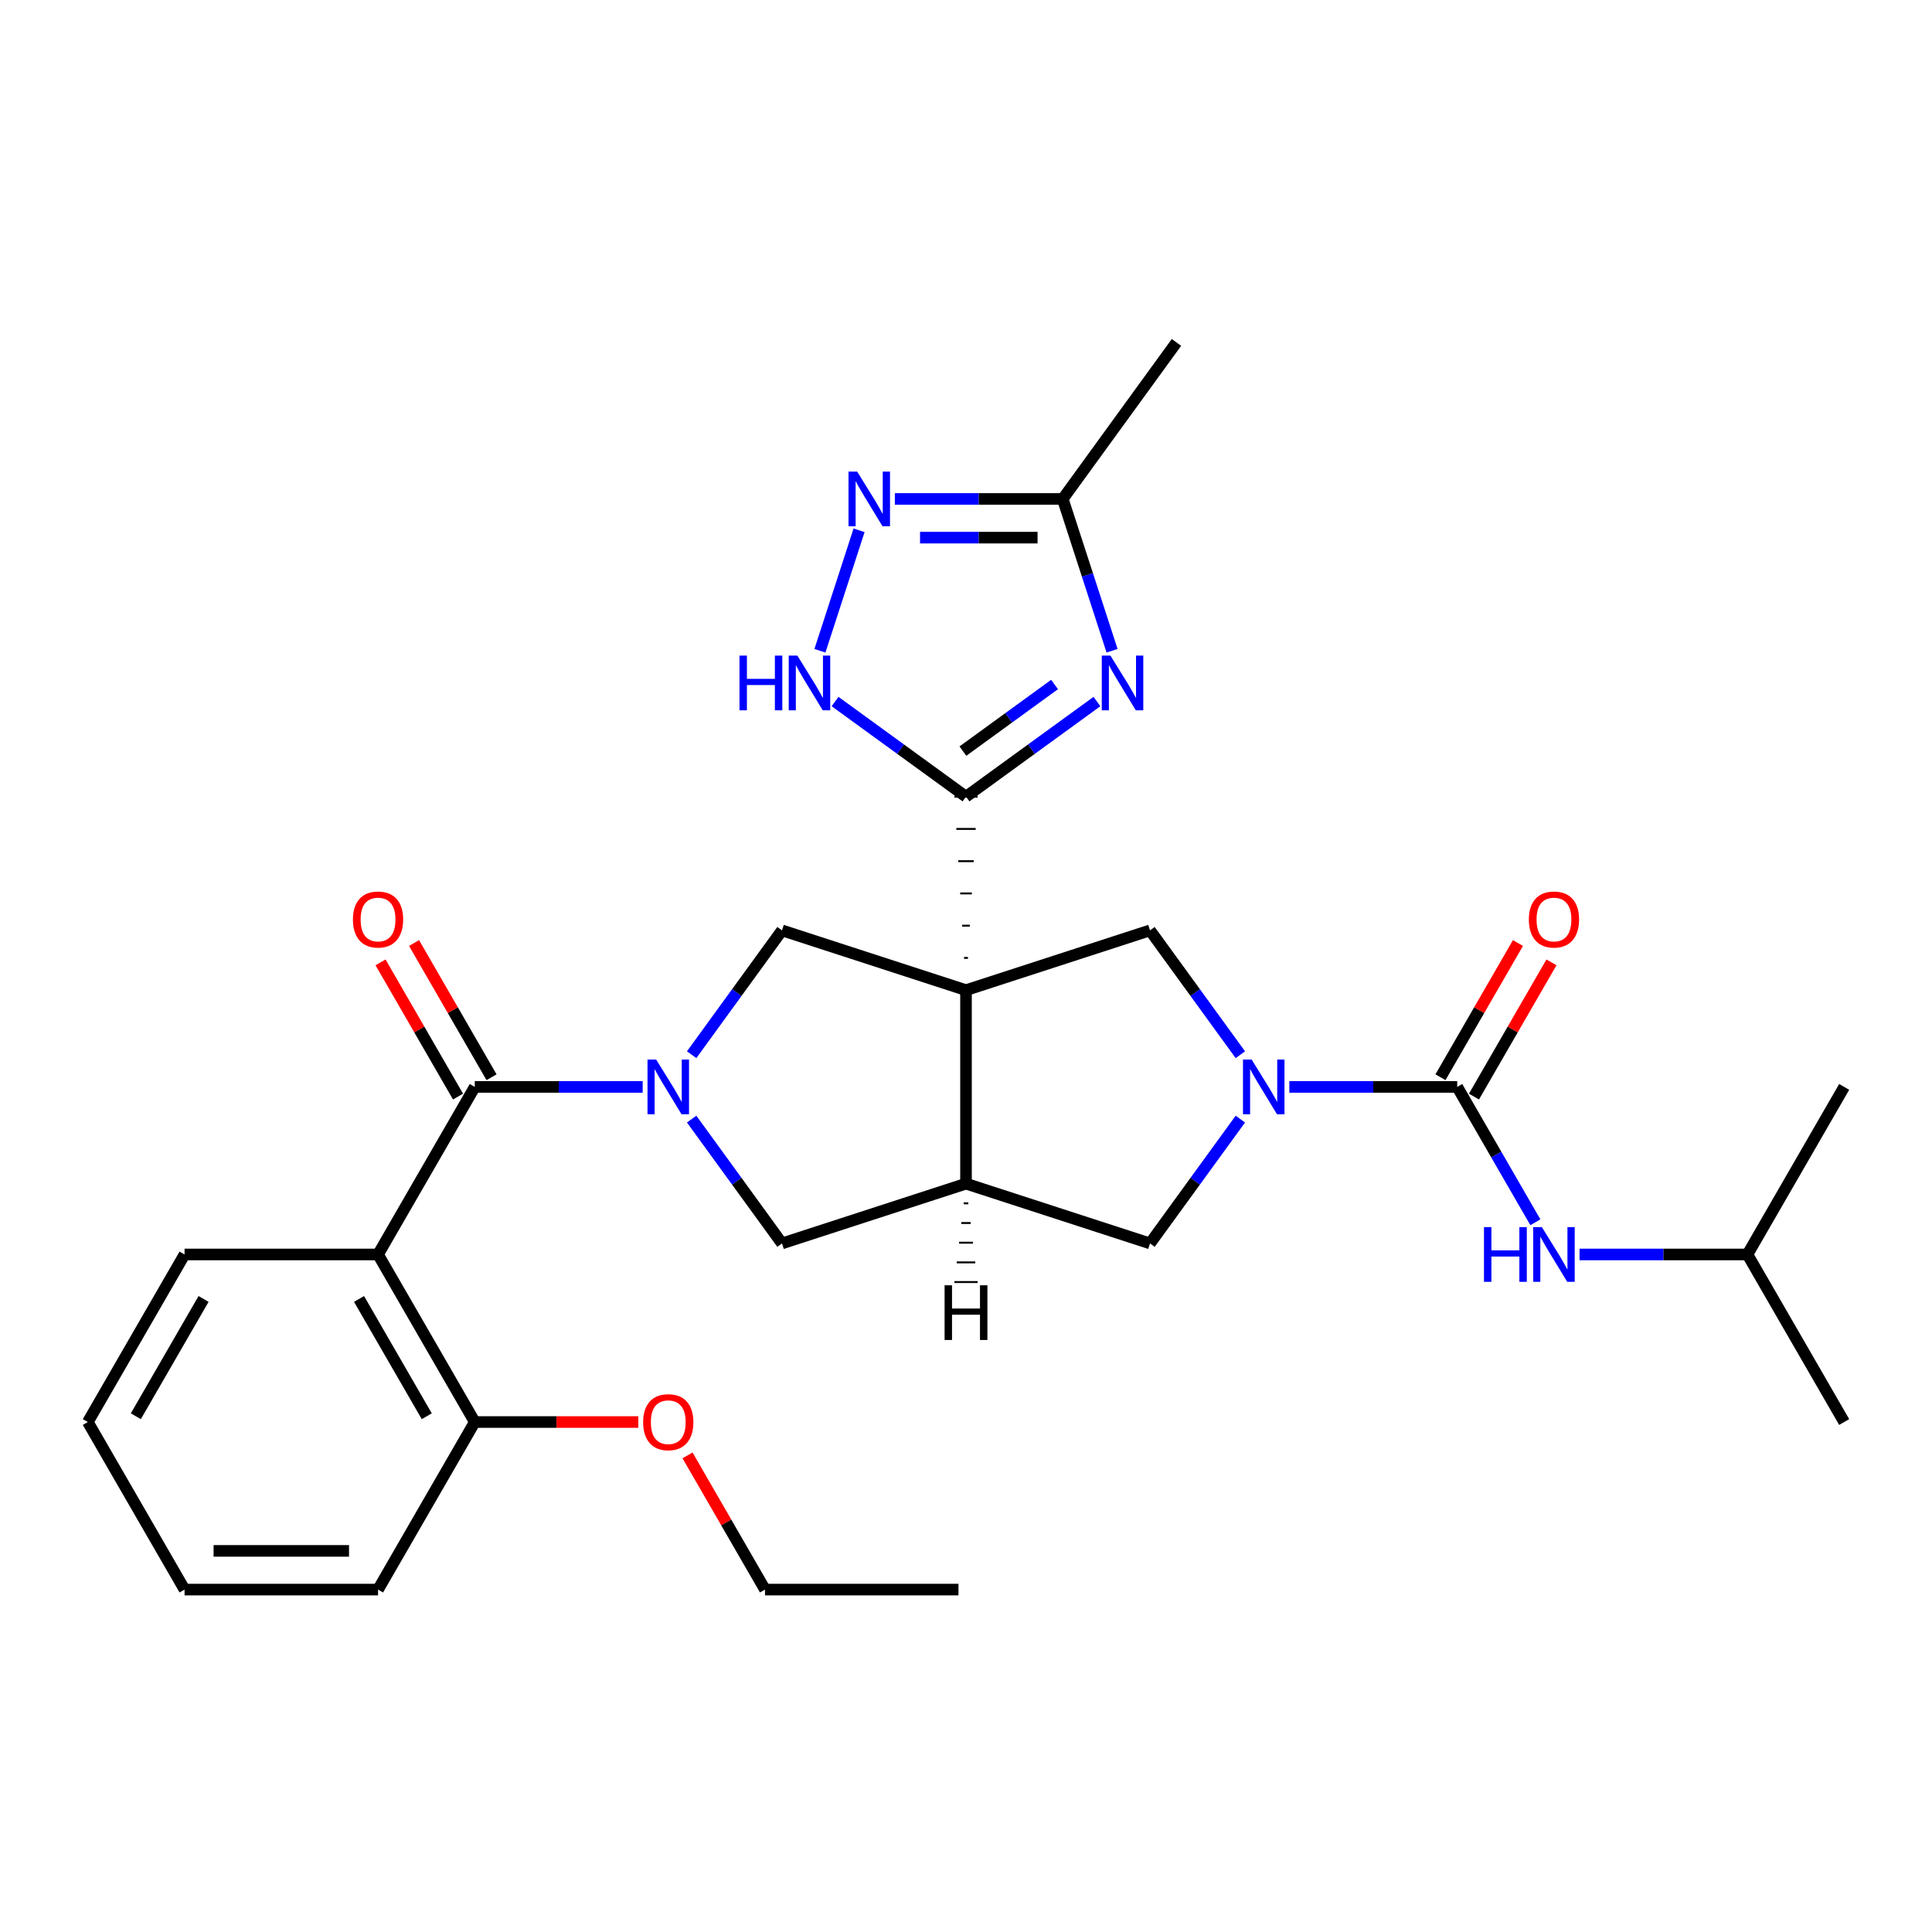 <?xml version='1.0' encoding='iso-8859-1'?>
<svg version='1.1' baseProfile='full'
              xmlns='http://www.w3.org/2000/svg'
                      xmlns:rdkit='http://www.rdkit.org/xml'
                      xmlns:xlink='http://www.w3.org/1999/xlink'
                  xml:space='preserve'
width='1000px' height='1000px' viewBox='0 0 1000 1000'>
<!-- END OF HEADER -->
<rect style='opacity:1.0;fill:#FFFFFF;stroke:none' width='1000' height='1000' x='0' y='0'> </rect>
<path class='bond-0' d='M 501.001,495.816 L 498.999,495.816' style='fill:none;fill-rule:evenodd;stroke:#000000;stroke-width:1.0px;stroke-linecap:butt;stroke-linejoin:miter;stroke-opacity:1' />
<path class='bond-0' d='M 502.003,479.125 L 497.997,479.125' style='fill:none;fill-rule:evenodd;stroke:#000000;stroke-width:1.0px;stroke-linecap:butt;stroke-linejoin:miter;stroke-opacity:1' />
<path class='bond-0' d='M 503.004,462.434 L 496.996,462.434' style='fill:none;fill-rule:evenodd;stroke:#000000;stroke-width:1.0px;stroke-linecap:butt;stroke-linejoin:miter;stroke-opacity:1' />
<path class='bond-0' d='M 504.006,445.744 L 495.994,445.744' style='fill:none;fill-rule:evenodd;stroke:#000000;stroke-width:1.0px;stroke-linecap:butt;stroke-linejoin:miter;stroke-opacity:1' />
<path class='bond-0' d='M 505.007,429.053 L 494.993,429.053' style='fill:none;fill-rule:evenodd;stroke:#000000;stroke-width:1.0px;stroke-linecap:butt;stroke-linejoin:miter;stroke-opacity:1' />
<path class='bond-0' d='M 506.009,412.362 L 493.991,412.362' style='fill:none;fill-rule:evenodd;stroke:#000000;stroke-width:1.0px;stroke-linecap:butt;stroke-linejoin:miter;stroke-opacity:1' />
<path class='bond-5' d='M 500,512.507 L 500,612.653' style='fill:none;fill-rule:evenodd;stroke:#000000;stroke-width:6px;stroke-linecap:butt;stroke-linejoin:miter;stroke-opacity:1' />
<path class='bond-7' d='M 500,512.507 L 404.756,481.561' style='fill:none;fill-rule:evenodd;stroke:#000000;stroke-width:6px;stroke-linecap:butt;stroke-linejoin:miter;stroke-opacity:1' />
<path class='bond-8' d='M 500,512.507 L 595.244,481.561' style='fill:none;fill-rule:evenodd;stroke:#000000;stroke-width:6px;stroke-linecap:butt;stroke-linejoin:miter;stroke-opacity:1' />
<path class='bond-3' d='M 500,412.362 L 533.888,387.741' style='fill:none;fill-rule:evenodd;stroke:#000000;stroke-width:6px;stroke-linecap:butt;stroke-linejoin:miter;stroke-opacity:1' />
<path class='bond-3' d='M 533.888,387.741 L 567.776,363.12' style='fill:none;fill-rule:evenodd;stroke:#0000FF;stroke-width:6px;stroke-linecap:butt;stroke-linejoin:miter;stroke-opacity:1' />
<path class='bond-3' d='M 498.394,388.771 L 522.115,371.537' style='fill:none;fill-rule:evenodd;stroke:#000000;stroke-width:6px;stroke-linecap:butt;stroke-linejoin:miter;stroke-opacity:1' />
<path class='bond-3' d='M 522.115,371.537 L 545.837,354.302' style='fill:none;fill-rule:evenodd;stroke:#0000FF;stroke-width:6px;stroke-linecap:butt;stroke-linejoin:miter;stroke-opacity:1' />
<path class='bond-10' d='M 500,412.362 L 466.112,387.741' style='fill:none;fill-rule:evenodd;stroke:#000000;stroke-width:6px;stroke-linecap:butt;stroke-linejoin:miter;stroke-opacity:1' />
<path class='bond-10' d='M 466.112,387.741 L 432.224,363.12' style='fill:none;fill-rule:evenodd;stroke:#0000FF;stroke-width:6px;stroke-linecap:butt;stroke-linejoin:miter;stroke-opacity:1' />
<path class='bond-1' d='M 357.998,545.917 L 381.377,513.739' style='fill:none;fill-rule:evenodd;stroke:#0000FF;stroke-width:6px;stroke-linecap:butt;stroke-linejoin:miter;stroke-opacity:1' />
<path class='bond-1' d='M 381.377,513.739 L 404.756,481.561' style='fill:none;fill-rule:evenodd;stroke:#000000;stroke-width:6px;stroke-linecap:butt;stroke-linejoin:miter;stroke-opacity:1' />
<path class='bond-4' d='M 332.648,562.58 L 289.197,562.58' style='fill:none;fill-rule:evenodd;stroke:#0000FF;stroke-width:6px;stroke-linecap:butt;stroke-linejoin:miter;stroke-opacity:1' />
<path class='bond-4' d='M 289.197,562.58 L 245.746,562.58' style='fill:none;fill-rule:evenodd;stroke:#000000;stroke-width:6px;stroke-linecap:butt;stroke-linejoin:miter;stroke-opacity:1' />
<path class='bond-31' d='M 357.998,579.244 L 381.377,611.422' style='fill:none;fill-rule:evenodd;stroke:#0000FF;stroke-width:6px;stroke-linecap:butt;stroke-linejoin:miter;stroke-opacity:1' />
<path class='bond-31' d='M 381.377,611.422 L 404.756,643.6' style='fill:none;fill-rule:evenodd;stroke:#000000;stroke-width:6px;stroke-linecap:butt;stroke-linejoin:miter;stroke-opacity:1' />
<path class='bond-2' d='M 642.002,545.917 L 618.623,513.739' style='fill:none;fill-rule:evenodd;stroke:#0000FF;stroke-width:6px;stroke-linecap:butt;stroke-linejoin:miter;stroke-opacity:1' />
<path class='bond-2' d='M 618.623,513.739 L 595.244,481.561' style='fill:none;fill-rule:evenodd;stroke:#000000;stroke-width:6px;stroke-linecap:butt;stroke-linejoin:miter;stroke-opacity:1' />
<path class='bond-6' d='M 667.352,562.58 L 710.803,562.58' style='fill:none;fill-rule:evenodd;stroke:#0000FF;stroke-width:6px;stroke-linecap:butt;stroke-linejoin:miter;stroke-opacity:1' />
<path class='bond-6' d='M 710.803,562.58 L 754.254,562.58' style='fill:none;fill-rule:evenodd;stroke:#000000;stroke-width:6px;stroke-linecap:butt;stroke-linejoin:miter;stroke-opacity:1' />
<path class='bond-30' d='M 642.002,579.244 L 618.623,611.422' style='fill:none;fill-rule:evenodd;stroke:#0000FF;stroke-width:6px;stroke-linecap:butt;stroke-linejoin:miter;stroke-opacity:1' />
<path class='bond-30' d='M 618.623,611.422 L 595.244,643.6' style='fill:none;fill-rule:evenodd;stroke:#000000;stroke-width:6px;stroke-linecap:butt;stroke-linejoin:miter;stroke-opacity:1' />
<path class='bond-12' d='M 575.605,336.834 L 562.839,297.544' style='fill:none;fill-rule:evenodd;stroke:#0000FF;stroke-width:6px;stroke-linecap:butt;stroke-linejoin:miter;stroke-opacity:1' />
<path class='bond-12' d='M 562.839,297.544 L 550.073,258.253' style='fill:none;fill-rule:evenodd;stroke:#000000;stroke-width:6px;stroke-linecap:butt;stroke-linejoin:miter;stroke-opacity:1' />
<path class='bond-9' d='M 245.746,562.58 L 195.673,649.309' style='fill:none;fill-rule:evenodd;stroke:#000000;stroke-width:6px;stroke-linecap:butt;stroke-linejoin:miter;stroke-opacity:1' />
<path class='bond-17' d='M 254.419,557.573 L 234.366,522.84' style='fill:none;fill-rule:evenodd;stroke:#000000;stroke-width:6px;stroke-linecap:butt;stroke-linejoin:miter;stroke-opacity:1' />
<path class='bond-17' d='M 234.366,522.84 L 214.313,488.108' style='fill:none;fill-rule:evenodd;stroke:#FF0000;stroke-width:6px;stroke-linecap:butt;stroke-linejoin:miter;stroke-opacity:1' />
<path class='bond-17' d='M 237.073,567.587 L 217.02,532.855' style='fill:none;fill-rule:evenodd;stroke:#000000;stroke-width:6px;stroke-linecap:butt;stroke-linejoin:miter;stroke-opacity:1' />
<path class='bond-17' d='M 217.02,532.855 L 196.967,498.122' style='fill:none;fill-rule:evenodd;stroke:#FF0000;stroke-width:6px;stroke-linecap:butt;stroke-linejoin:miter;stroke-opacity:1' />
<path class='bond-13' d='M 500,612.653 L 404.756,643.6' style='fill:none;fill-rule:evenodd;stroke:#000000;stroke-width:6px;stroke-linecap:butt;stroke-linejoin:miter;stroke-opacity:1' />
<path class='bond-14' d='M 500,612.653 L 595.244,643.6' style='fill:none;fill-rule:evenodd;stroke:#000000;stroke-width:6px;stroke-linecap:butt;stroke-linejoin:miter;stroke-opacity:1' />
<path class='bond-34' d='M 498.798,622.84 L 501.202,622.84' style='fill:none;fill-rule:evenodd;stroke:#000000;stroke-width:1.0px;stroke-linecap:butt;stroke-linejoin:miter;stroke-opacity:1' />
<path class='bond-34' d='M 497.597,633.027 L 502.403,633.027' style='fill:none;fill-rule:evenodd;stroke:#000000;stroke-width:1.0px;stroke-linecap:butt;stroke-linejoin:miter;stroke-opacity:1' />
<path class='bond-34' d='M 496.395,643.214 L 503.605,643.214' style='fill:none;fill-rule:evenodd;stroke:#000000;stroke-width:1.0px;stroke-linecap:butt;stroke-linejoin:miter;stroke-opacity:1' />
<path class='bond-34' d='M 495.193,653.401 L 504.807,653.401' style='fill:none;fill-rule:evenodd;stroke:#000000;stroke-width:1.0px;stroke-linecap:butt;stroke-linejoin:miter;stroke-opacity:1' />
<path class='bond-34' d='M 493.991,663.588 L 506.009,663.588' style='fill:none;fill-rule:evenodd;stroke:#000000;stroke-width:1.0px;stroke-linecap:butt;stroke-linejoin:miter;stroke-opacity:1' />
<path class='bond-15' d='M 754.254,562.58 L 774.48,597.613' style='fill:none;fill-rule:evenodd;stroke:#000000;stroke-width:6px;stroke-linecap:butt;stroke-linejoin:miter;stroke-opacity:1' />
<path class='bond-15' d='M 774.48,597.613 L 794.706,632.645' style='fill:none;fill-rule:evenodd;stroke:#0000FF;stroke-width:6px;stroke-linecap:butt;stroke-linejoin:miter;stroke-opacity:1' />
<path class='bond-18' d='M 762.927,567.587 L 782.98,532.855' style='fill:none;fill-rule:evenodd;stroke:#000000;stroke-width:6px;stroke-linecap:butt;stroke-linejoin:miter;stroke-opacity:1' />
<path class='bond-18' d='M 782.98,532.855 L 803.033,498.122' style='fill:none;fill-rule:evenodd;stroke:#FF0000;stroke-width:6px;stroke-linecap:butt;stroke-linejoin:miter;stroke-opacity:1' />
<path class='bond-18' d='M 745.581,557.573 L 765.634,522.84' style='fill:none;fill-rule:evenodd;stroke:#000000;stroke-width:6px;stroke-linecap:butt;stroke-linejoin:miter;stroke-opacity:1' />
<path class='bond-18' d='M 765.634,522.84 L 785.687,488.108' style='fill:none;fill-rule:evenodd;stroke:#FF0000;stroke-width:6px;stroke-linecap:butt;stroke-linejoin:miter;stroke-opacity:1' />
<path class='bond-16' d='M 195.673,649.309 L 245.746,736.038' style='fill:none;fill-rule:evenodd;stroke:#000000;stroke-width:6px;stroke-linecap:butt;stroke-linejoin:miter;stroke-opacity:1' />
<path class='bond-16' d='M 185.838,672.333 L 220.889,733.043' style='fill:none;fill-rule:evenodd;stroke:#000000;stroke-width:6px;stroke-linecap:butt;stroke-linejoin:miter;stroke-opacity:1' />
<path class='bond-19' d='M 195.673,649.309 L 95.527,649.309' style='fill:none;fill-rule:evenodd;stroke:#000000;stroke-width:6px;stroke-linecap:butt;stroke-linejoin:miter;stroke-opacity:1' />
<path class='bond-11' d='M 424.395,336.834 L 444.655,274.479' style='fill:none;fill-rule:evenodd;stroke:#0000FF;stroke-width:6px;stroke-linecap:butt;stroke-linejoin:miter;stroke-opacity:1' />
<path class='bond-32' d='M 463.171,258.253 L 506.622,258.253' style='fill:none;fill-rule:evenodd;stroke:#0000FF;stroke-width:6px;stroke-linecap:butt;stroke-linejoin:miter;stroke-opacity:1' />
<path class='bond-32' d='M 506.622,258.253 L 550.073,258.253' style='fill:none;fill-rule:evenodd;stroke:#000000;stroke-width:6px;stroke-linecap:butt;stroke-linejoin:miter;stroke-opacity:1' />
<path class='bond-32' d='M 476.206,278.282 L 506.622,278.282' style='fill:none;fill-rule:evenodd;stroke:#0000FF;stroke-width:6px;stroke-linecap:butt;stroke-linejoin:miter;stroke-opacity:1' />
<path class='bond-32' d='M 506.622,278.282 L 537.038,278.282' style='fill:none;fill-rule:evenodd;stroke:#000000;stroke-width:6px;stroke-linecap:butt;stroke-linejoin:miter;stroke-opacity:1' />
<path class='bond-22' d='M 550.073,258.253 L 608.937,177.234' style='fill:none;fill-rule:evenodd;stroke:#000000;stroke-width:6px;stroke-linecap:butt;stroke-linejoin:miter;stroke-opacity:1' />
<path class='bond-21' d='M 817.571,649.309 L 861.022,649.309' style='fill:none;fill-rule:evenodd;stroke:#0000FF;stroke-width:6px;stroke-linecap:butt;stroke-linejoin:miter;stroke-opacity:1' />
<path class='bond-21' d='M 861.022,649.309 L 904.473,649.309' style='fill:none;fill-rule:evenodd;stroke:#000000;stroke-width:6px;stroke-linecap:butt;stroke-linejoin:miter;stroke-opacity:1' />
<path class='bond-20' d='M 245.746,736.038 L 288.067,736.038' style='fill:none;fill-rule:evenodd;stroke:#000000;stroke-width:6px;stroke-linecap:butt;stroke-linejoin:miter;stroke-opacity:1' />
<path class='bond-20' d='M 288.067,736.038 L 330.388,736.038' style='fill:none;fill-rule:evenodd;stroke:#FF0000;stroke-width:6px;stroke-linecap:butt;stroke-linejoin:miter;stroke-opacity:1' />
<path class='bond-23' d='M 245.746,736.038 L 195.673,822.766' style='fill:none;fill-rule:evenodd;stroke:#000000;stroke-width:6px;stroke-linecap:butt;stroke-linejoin:miter;stroke-opacity:1' />
<path class='bond-27' d='M 95.527,649.309 L 45.455,736.038' style='fill:none;fill-rule:evenodd;stroke:#000000;stroke-width:6px;stroke-linecap:butt;stroke-linejoin:miter;stroke-opacity:1' />
<path class='bond-27' d='M 105.362,672.333 L 70.311,733.043' style='fill:none;fill-rule:evenodd;stroke:#000000;stroke-width:6px;stroke-linecap:butt;stroke-linejoin:miter;stroke-opacity:1' />
<path class='bond-24' d='M 355.859,753.301 L 375.912,788.034' style='fill:none;fill-rule:evenodd;stroke:#FF0000;stroke-width:6px;stroke-linecap:butt;stroke-linejoin:miter;stroke-opacity:1' />
<path class='bond-24' d='M 375.912,788.034 L 395.964,822.766' style='fill:none;fill-rule:evenodd;stroke:#000000;stroke-width:6px;stroke-linecap:butt;stroke-linejoin:miter;stroke-opacity:1' />
<path class='bond-25' d='M 904.473,649.309 L 954.545,736.038' style='fill:none;fill-rule:evenodd;stroke:#000000;stroke-width:6px;stroke-linecap:butt;stroke-linejoin:miter;stroke-opacity:1' />
<path class='bond-26' d='M 904.473,649.309 L 954.545,562.58' style='fill:none;fill-rule:evenodd;stroke:#000000;stroke-width:6px;stroke-linecap:butt;stroke-linejoin:miter;stroke-opacity:1' />
<path class='bond-33' d='M 195.673,822.766 L 95.527,822.766' style='fill:none;fill-rule:evenodd;stroke:#000000;stroke-width:6px;stroke-linecap:butt;stroke-linejoin:miter;stroke-opacity:1' />
<path class='bond-33' d='M 180.651,802.737 L 110.549,802.737' style='fill:none;fill-rule:evenodd;stroke:#000000;stroke-width:6px;stroke-linecap:butt;stroke-linejoin:miter;stroke-opacity:1' />
<path class='bond-28' d='M 395.964,822.766 L 496.11,822.766' style='fill:none;fill-rule:evenodd;stroke:#000000;stroke-width:6px;stroke-linecap:butt;stroke-linejoin:miter;stroke-opacity:1' />
<path class='bond-29' d='M 45.455,736.038 L 95.527,822.766' style='fill:none;fill-rule:evenodd;stroke:#000000;stroke-width:6px;stroke-linecap:butt;stroke-linejoin:miter;stroke-opacity:1' />
<path  class='atom-2' d='M 339.632 548.42
L 348.912 563.42
Q 349.832 564.9, 351.312 567.58
Q 352.792 570.26, 352.872 570.42
L 352.872 548.42
L 356.632 548.42
L 356.632 576.74
L 352.752 576.74
L 342.792 560.34
Q 341.632 558.42, 340.392 556.22
Q 339.192 554.02, 338.832 553.34
L 338.832 576.74
L 335.152 576.74
L 335.152 548.42
L 339.632 548.42
' fill='#0000FF'/>
<path  class='atom-3' d='M 647.848 548.42
L 657.128 563.42
Q 658.048 564.9, 659.528 567.58
Q 661.008 570.26, 661.088 570.42
L 661.088 548.42
L 664.848 548.42
L 664.848 576.74
L 660.968 576.74
L 651.008 560.34
Q 649.848 558.42, 648.608 556.22
Q 647.408 554.02, 647.048 553.34
L 647.048 576.74
L 643.368 576.74
L 643.368 548.42
L 647.848 548.42
' fill='#0000FF'/>
<path  class='atom-4' d='M 574.76 339.337
L 584.04 354.337
Q 584.96 355.817, 586.44 358.497
Q 587.92 361.177, 588 361.337
L 588 339.337
L 591.76 339.337
L 591.76 367.657
L 587.88 367.657
L 577.92 351.257
Q 576.76 349.337, 575.52 347.137
Q 574.32 344.937, 573.96 344.257
L 573.96 367.657
L 570.28 367.657
L 570.28 339.337
L 574.76 339.337
' fill='#0000FF'/>
<path  class='atom-11' d='M 382.76 339.337
L 386.6 339.337
L 386.6 351.377
L 401.08 351.377
L 401.08 339.337
L 404.92 339.337
L 404.92 367.657
L 401.08 367.657
L 401.08 354.577
L 386.6 354.577
L 386.6 367.657
L 382.76 367.657
L 382.76 339.337
' fill='#0000FF'/>
<path  class='atom-11' d='M 412.72 339.337
L 422 354.337
Q 422.92 355.817, 424.4 358.497
Q 425.88 361.177, 425.96 361.337
L 425.96 339.337
L 429.72 339.337
L 429.72 367.657
L 425.84 367.657
L 415.88 351.257
Q 414.72 349.337, 413.48 347.137
Q 412.28 344.937, 411.92 344.257
L 411.92 367.657
L 408.24 367.657
L 408.24 339.337
L 412.72 339.337
' fill='#0000FF'/>
<path  class='atom-12' d='M 443.667 244.093
L 452.947 259.093
Q 453.867 260.573, 455.347 263.253
Q 456.827 265.933, 456.907 266.093
L 456.907 244.093
L 460.667 244.093
L 460.667 272.413
L 456.787 272.413
L 446.827 256.013
Q 445.667 254.093, 444.427 251.893
Q 443.227 249.693, 442.867 249.013
L 442.867 272.413
L 439.187 272.413
L 439.187 244.093
L 443.667 244.093
' fill='#0000FF'/>
<path  class='atom-16' d='M 768.107 635.149
L 771.947 635.149
L 771.947 647.189
L 786.427 647.189
L 786.427 635.149
L 790.267 635.149
L 790.267 663.469
L 786.427 663.469
L 786.427 650.389
L 771.947 650.389
L 771.947 663.469
L 768.107 663.469
L 768.107 635.149
' fill='#0000FF'/>
<path  class='atom-16' d='M 798.067 635.149
L 807.347 650.149
Q 808.267 651.629, 809.747 654.309
Q 811.227 656.989, 811.307 657.149
L 811.307 635.149
L 815.067 635.149
L 815.067 663.469
L 811.187 663.469
L 801.227 647.069
Q 800.067 645.149, 798.827 642.949
Q 797.627 640.749, 797.267 640.069
L 797.267 663.469
L 793.587 663.469
L 793.587 635.149
L 798.067 635.149
' fill='#0000FF'/>
<path  class='atom-18' d='M 182.673 475.931
Q 182.673 469.131, 186.033 465.331
Q 189.393 461.531, 195.673 461.531
Q 201.953 461.531, 205.313 465.331
Q 208.673 469.131, 208.673 475.931
Q 208.673 482.811, 205.273 486.731
Q 201.873 490.611, 195.673 490.611
Q 189.433 490.611, 186.033 486.731
Q 182.673 482.851, 182.673 475.931
M 195.673 487.411
Q 199.993 487.411, 202.313 484.531
Q 204.673 481.611, 204.673 475.931
Q 204.673 470.371, 202.313 467.571
Q 199.993 464.731, 195.673 464.731
Q 191.353 464.731, 188.993 467.531
Q 186.673 470.331, 186.673 475.931
Q 186.673 481.651, 188.993 484.531
Q 191.353 487.411, 195.673 487.411
' fill='#FF0000'/>
<path  class='atom-19' d='M 791.327 475.931
Q 791.327 469.131, 794.687 465.331
Q 798.047 461.531, 804.327 461.531
Q 810.607 461.531, 813.967 465.331
Q 817.327 469.131, 817.327 475.931
Q 817.327 482.811, 813.927 486.731
Q 810.527 490.611, 804.327 490.611
Q 798.087 490.611, 794.687 486.731
Q 791.327 482.851, 791.327 475.931
M 804.327 487.411
Q 808.647 487.411, 810.967 484.531
Q 813.327 481.611, 813.327 475.931
Q 813.327 470.371, 810.967 467.571
Q 808.647 464.731, 804.327 464.731
Q 800.007 464.731, 797.647 467.531
Q 795.327 470.331, 795.327 475.931
Q 795.327 481.651, 797.647 484.531
Q 800.007 487.411, 804.327 487.411
' fill='#FF0000'/>
<path  class='atom-21' d='M 332.892 736.118
Q 332.892 729.318, 336.252 725.518
Q 339.612 721.718, 345.892 721.718
Q 352.172 721.718, 355.532 725.518
Q 358.892 729.318, 358.892 736.118
Q 358.892 742.998, 355.492 746.918
Q 352.092 750.798, 345.892 750.798
Q 339.652 750.798, 336.252 746.918
Q 332.892 743.038, 332.892 736.118
M 345.892 747.598
Q 350.212 747.598, 352.532 744.718
Q 354.892 741.798, 354.892 736.118
Q 354.892 730.558, 352.532 727.758
Q 350.212 724.918, 345.892 724.918
Q 341.572 724.918, 339.212 727.718
Q 336.892 730.518, 336.892 736.118
Q 336.892 741.838, 339.212 744.718
Q 341.572 747.598, 345.892 747.598
' fill='#FF0000'/>
<path  class='atom-31' d='M 488.92 665.257
L 492.76 665.257
L 492.76 677.297
L 507.24 677.297
L 507.24 665.257
L 511.08 665.257
L 511.08 693.577
L 507.24 693.577
L 507.24 680.497
L 492.76 680.497
L 492.76 693.577
L 488.92 693.577
L 488.92 665.257
' fill='#000000'/>
</svg>
